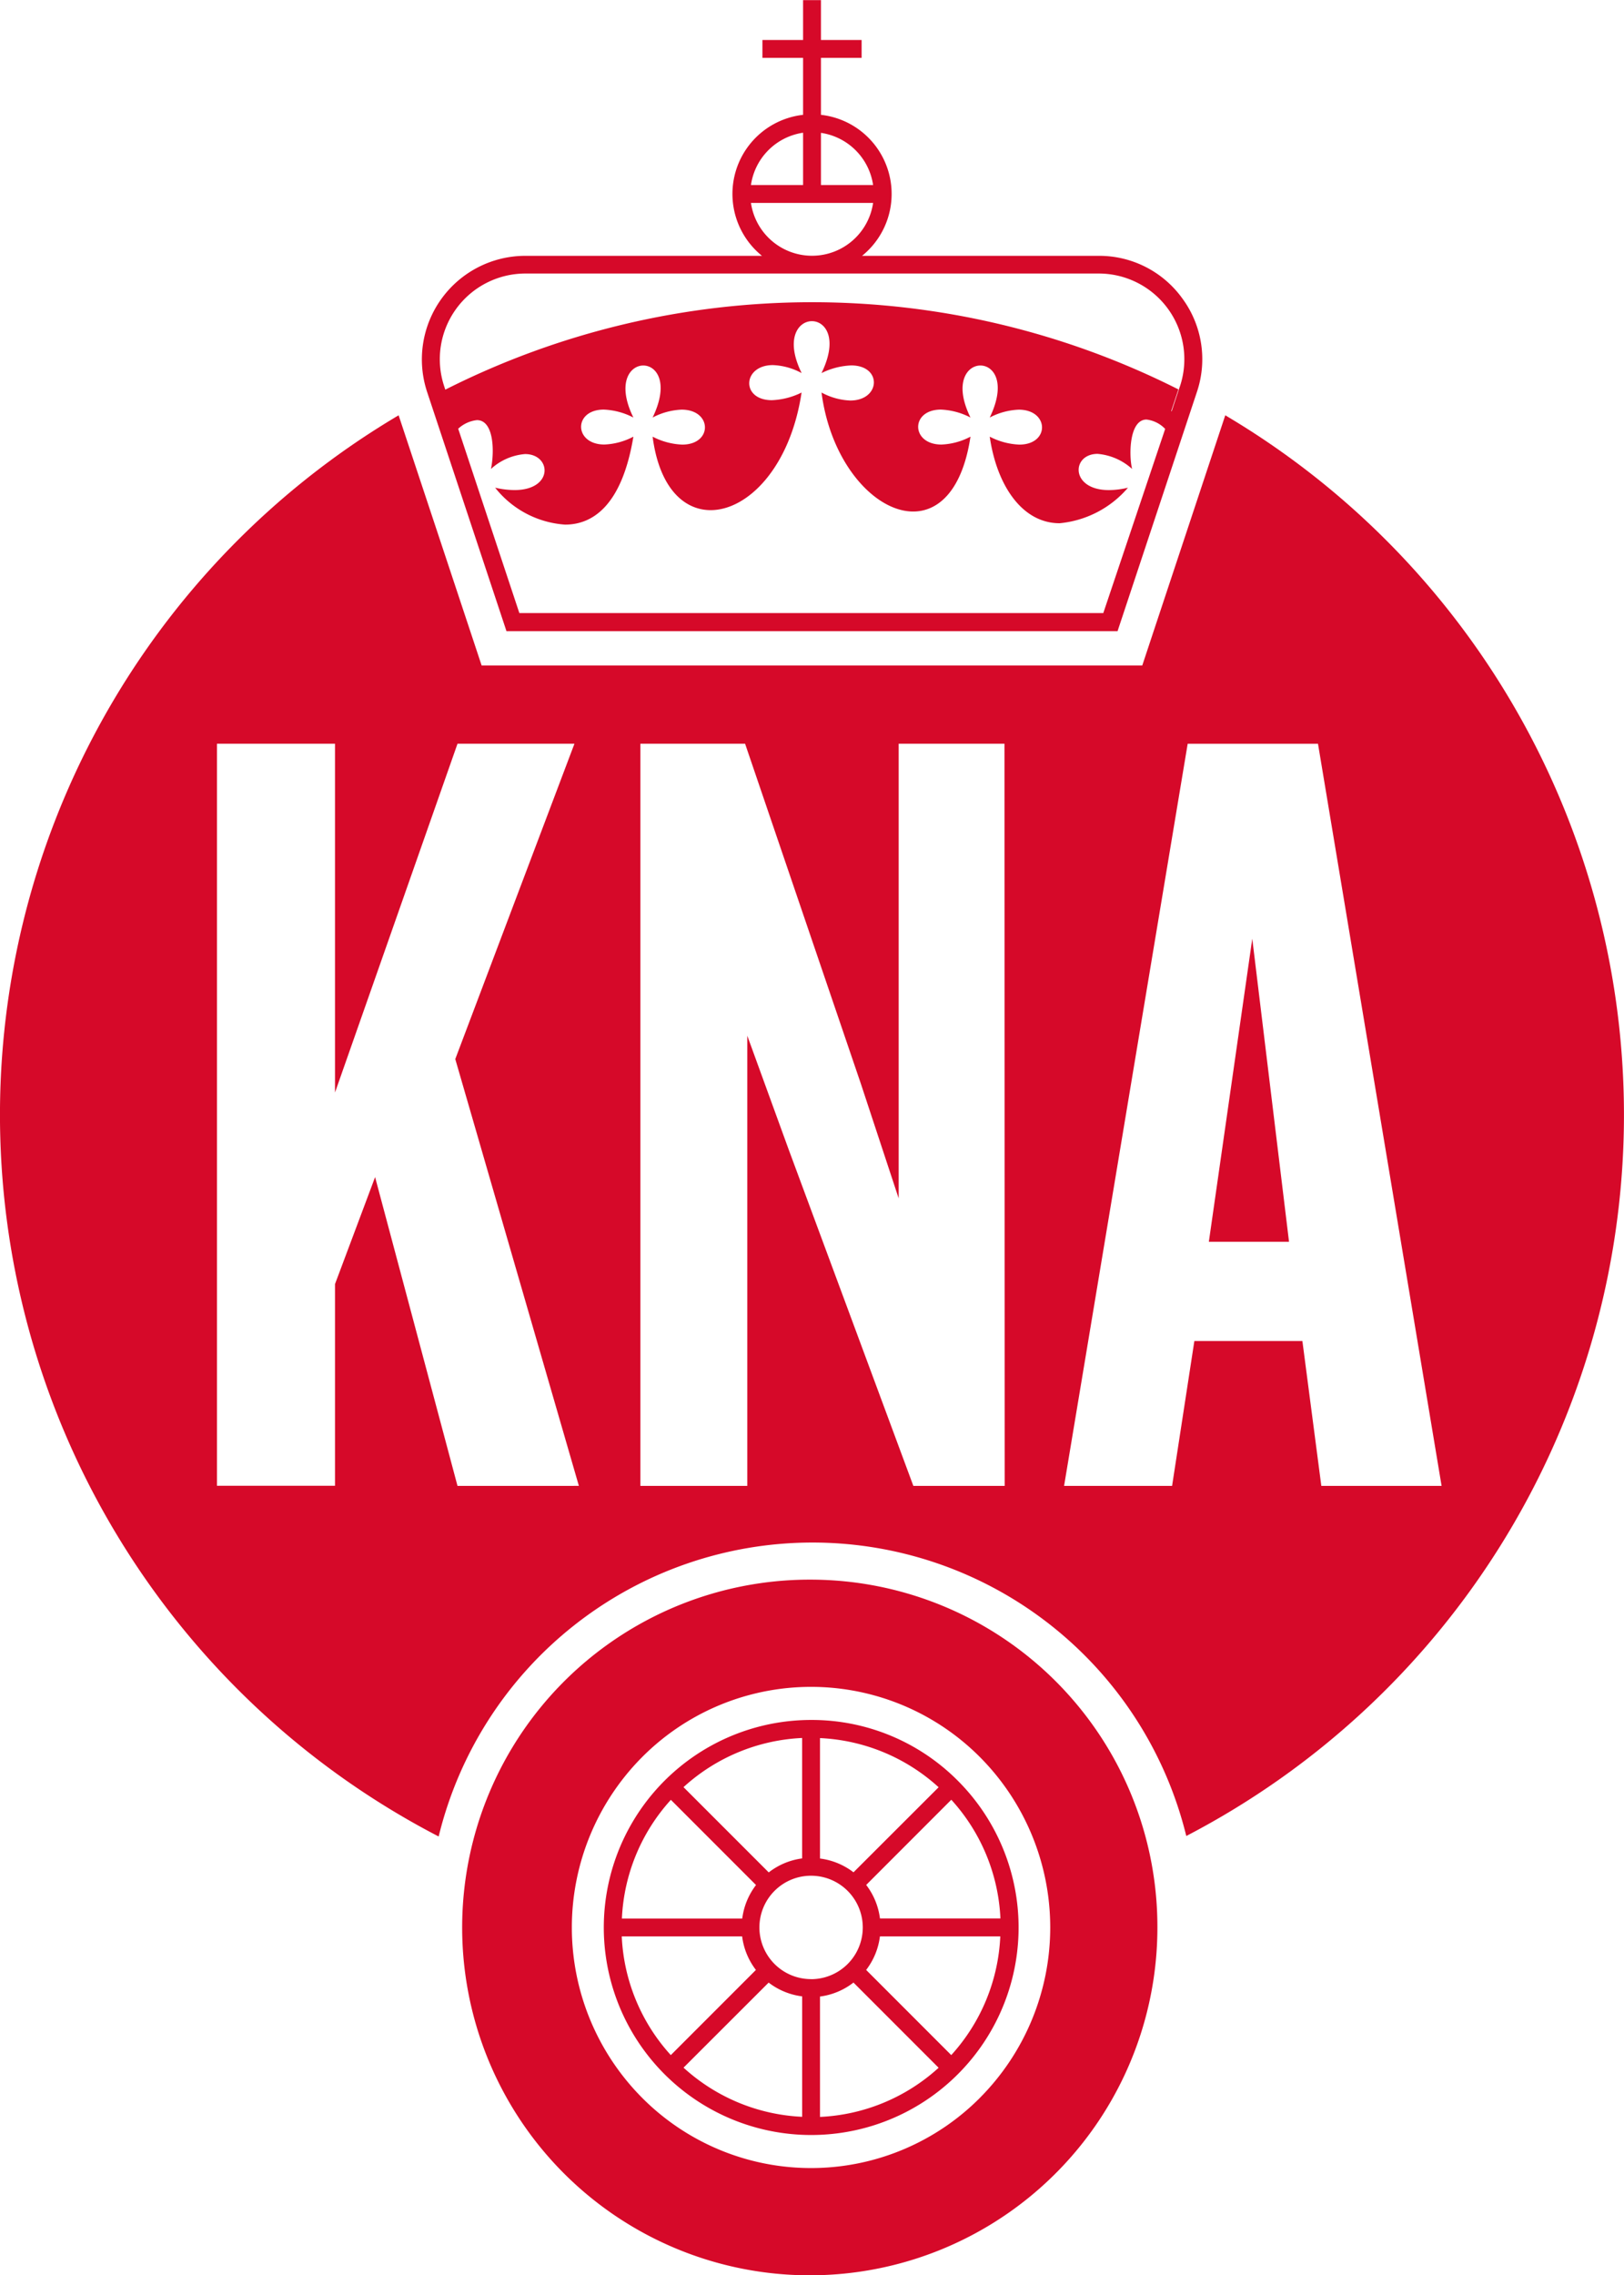 <svg xmlns="http://www.w3.org/2000/svg" width="58.939" height="82.525" viewBox="0 0 58.939 82.525"><g fill="#D60929"><g><path d="M29.435 57.294a12.616 12.616 0 1 0 12.57 12.616 12.593 12.593 0 0 0-12.57-12.616Zm6.133 18.791a8.649 8.649 0 0 1-12.267 0 8.759 8.759 0 0 1 0-12.351 8.649 8.649 0 0 1 12.267 0 8.758 8.758 0 0 1 0 12.35Z"></path><path d="M29.436 62.383a7.527 7.527 0 1 0 5.322 2.2 7.477 7.477 0 0 0-5.322-2.2Zm2.5 7.2a2.511 2.511 0 0 0-.5-1.216l3.089-3.09a6.852 6.852 0 0 1 1.783 4.305Zm-2.5 2.2a1.87 1.87 0 0 1-1.326-.549 1.876 1.876 0 0 1 0-2.652 1.87 1.87 0 0 1 1.326-.549 1.876 1.876 0 0 1 0 3.752Zm1.54-3.874a2.51 2.51 0 0 0-1.216-.5v-4.368a6.852 6.852 0 0 1 4.305 1.783Zm-3.08 0-3.09-3.089a6.851 6.851 0 0 1 4.305-1.783v4.368a2.511 2.511 0 0 0-1.215.51Zm0 4a2.51 2.51 0 0 0 1.216.5v4.368a6.852 6.852 0 0 1-4.305-1.783Zm3.08 0 3.089 3.089a6.852 6.852 0 0 1-4.305 1.783v-4.366a2.513 2.513 0 0 0 1.215-.507Zm3.325-6.862Zm-4.864-2.015Zm-5.088 2.249 3.089 3.089a2.511 2.511 0 0 0-.5 1.216H22.57a6.852 6.852 0 0 1 1.778-4.306Zm-1.783 4.953h4.368a2.51 2.51 0 0 0 .5 1.216l-3.089 3.089a6.851 6.851 0 0 1-1.78-4.305Zm6.87 6.554Zm4.864-2.014Zm.224-.235-3.089-3.089a2.512 2.512 0 0 0 .5-1.216h4.368a6.851 6.851 0 0 1-1.78 4.305Zm1.791-4.627Z"></path></g><path d="M42.919 10.837a3.717 3.717 0 0 0-3.046-1.558h-8.587a2.886 2.886 0 0 0-1.492-5.114V2.098h1.476V1.45h-1.476V.004h-.648V1.45H27.67v.648h1.476v2.067a2.887 2.887 0 0 0-1.492 5.114h-8.587a3.757 3.757 0 0 0-3.565 4.94l2.879 8.673h22.178l2.879-8.673a3.716 3.716 0 0 0-.519-3.382ZM29.794 4.819a2.241 2.241 0 0 1 1.893 1.892h-1.893Zm-.648 0v1.892h-1.892a2.241 2.241 0 0 1 1.891-1.897ZM27.23 7.036Zm.024.324h4.433a2.24 2.24 0 0 1-4.433 0Zm12.787 14.877H18.849l-2.22-6.687a1.187 1.187 0 0 1 .68-.312c.627 0 .637 1.169.509 1.772a2.075 2.075 0 0 1 1.237-.541c.96 0 1.049 1.306-.385 1.306a3.221 3.221 0 0 1-.7-.086 3.541 3.541 0 0 0 2.54 1.339c1.034 0 2.071-.738 2.477-3.19a2.458 2.458 0 0 1-1.052.285c-1.111 0-1.136-1.267-.021-1.267a2.553 2.553 0 0 1 1.073.288c-.615-1.251-.124-1.887.359-1.887s.95.622.339 1.887a2.462 2.462 0 0 1 1.054-.286c1.111 0 1.135 1.268.02 1.268a2.55 2.55 0 0 1-1.074-.288c.237 1.827 1.117 2.665 2.106 2.665 1.344 0 2.891-1.549 3.3-4.265a2.665 2.665 0 0 1-1.077.277c-1.136 0-1.068-1.273.036-1.273a2.37 2.37 0 0 1 1.044.29c-.615-1.249-.119-1.883.371-1.883s.964.622.349 1.883a2.662 2.662 0 0 1 1.078-.278c1.135 0 1.07 1.273-.034 1.273a2.373 2.373 0 0 1-1.043-.29c.335 2.568 1.937 4.316 3.327 4.316.945 0 1.793-.808 2.079-2.715a2.463 2.463 0 0 1-1.054.286c-1.111 0-1.134-1.268-.019-1.268a2.55 2.55 0 0 1 1.073.288c-.615-1.251-.124-1.887.36-1.887s.949.622.339 1.887a2.457 2.457 0 0 1 1.052-.285c1.111 0 1.136 1.267.021 1.267a2.554 2.554 0 0 1-1.073-.288c.254 1.765 1.175 3.14 2.536 3.14a3.722 3.722 0 0 0 2.481-1.289 3.079 3.079 0 0 1-.69.087c-1.413 0-1.368-1.314-.413-1.314a2.132 2.132 0 0 1 1.253.547c-.12-.487-.111-1.792.524-1.792a1.121 1.121 0 0 1 .676.34Zm2.782-8.229-.3.91-.016-.011.26-.783a29.524 29.524 0 0 0-26.606.009l-.041-.125a3.108 3.108 0 0 1 2.95-4.087h20.806a3.108 3.108 0 0 1 2.948 4.089Z"></path><g><path d="M43.872 45.041h2.91l-1.334-10.993Z"></path><path d="m44.468 15.063-2.729 8.219-.283.854H17.479l-.283-.854-2.729-8.219A29.479 29.479 0 0 0 15.92 66.61a13.965 13.965 0 0 1 27.133-.018 29.479 29.479 0 0 0 1.415-51.529ZM16.604 53.894l-2.991-11.2-1.455 3.88v7.315H7.874V26.975h4.284v12.651l4.446-12.651h4.244l-4.325 11.438 4.486 15.48Zm19.858 0h-3.314l-4.527-12.206-1.5-4.122v16.328h-3.88V26.975h3.8l4.2 12.327 1.374 4.163v-16.49h3.84Zm11.492 0-.687-5.254h-3.921l-.808 5.254h-3.92l4.486-26.918h4.729l4.486 26.918Z"></path></g></g></svg>